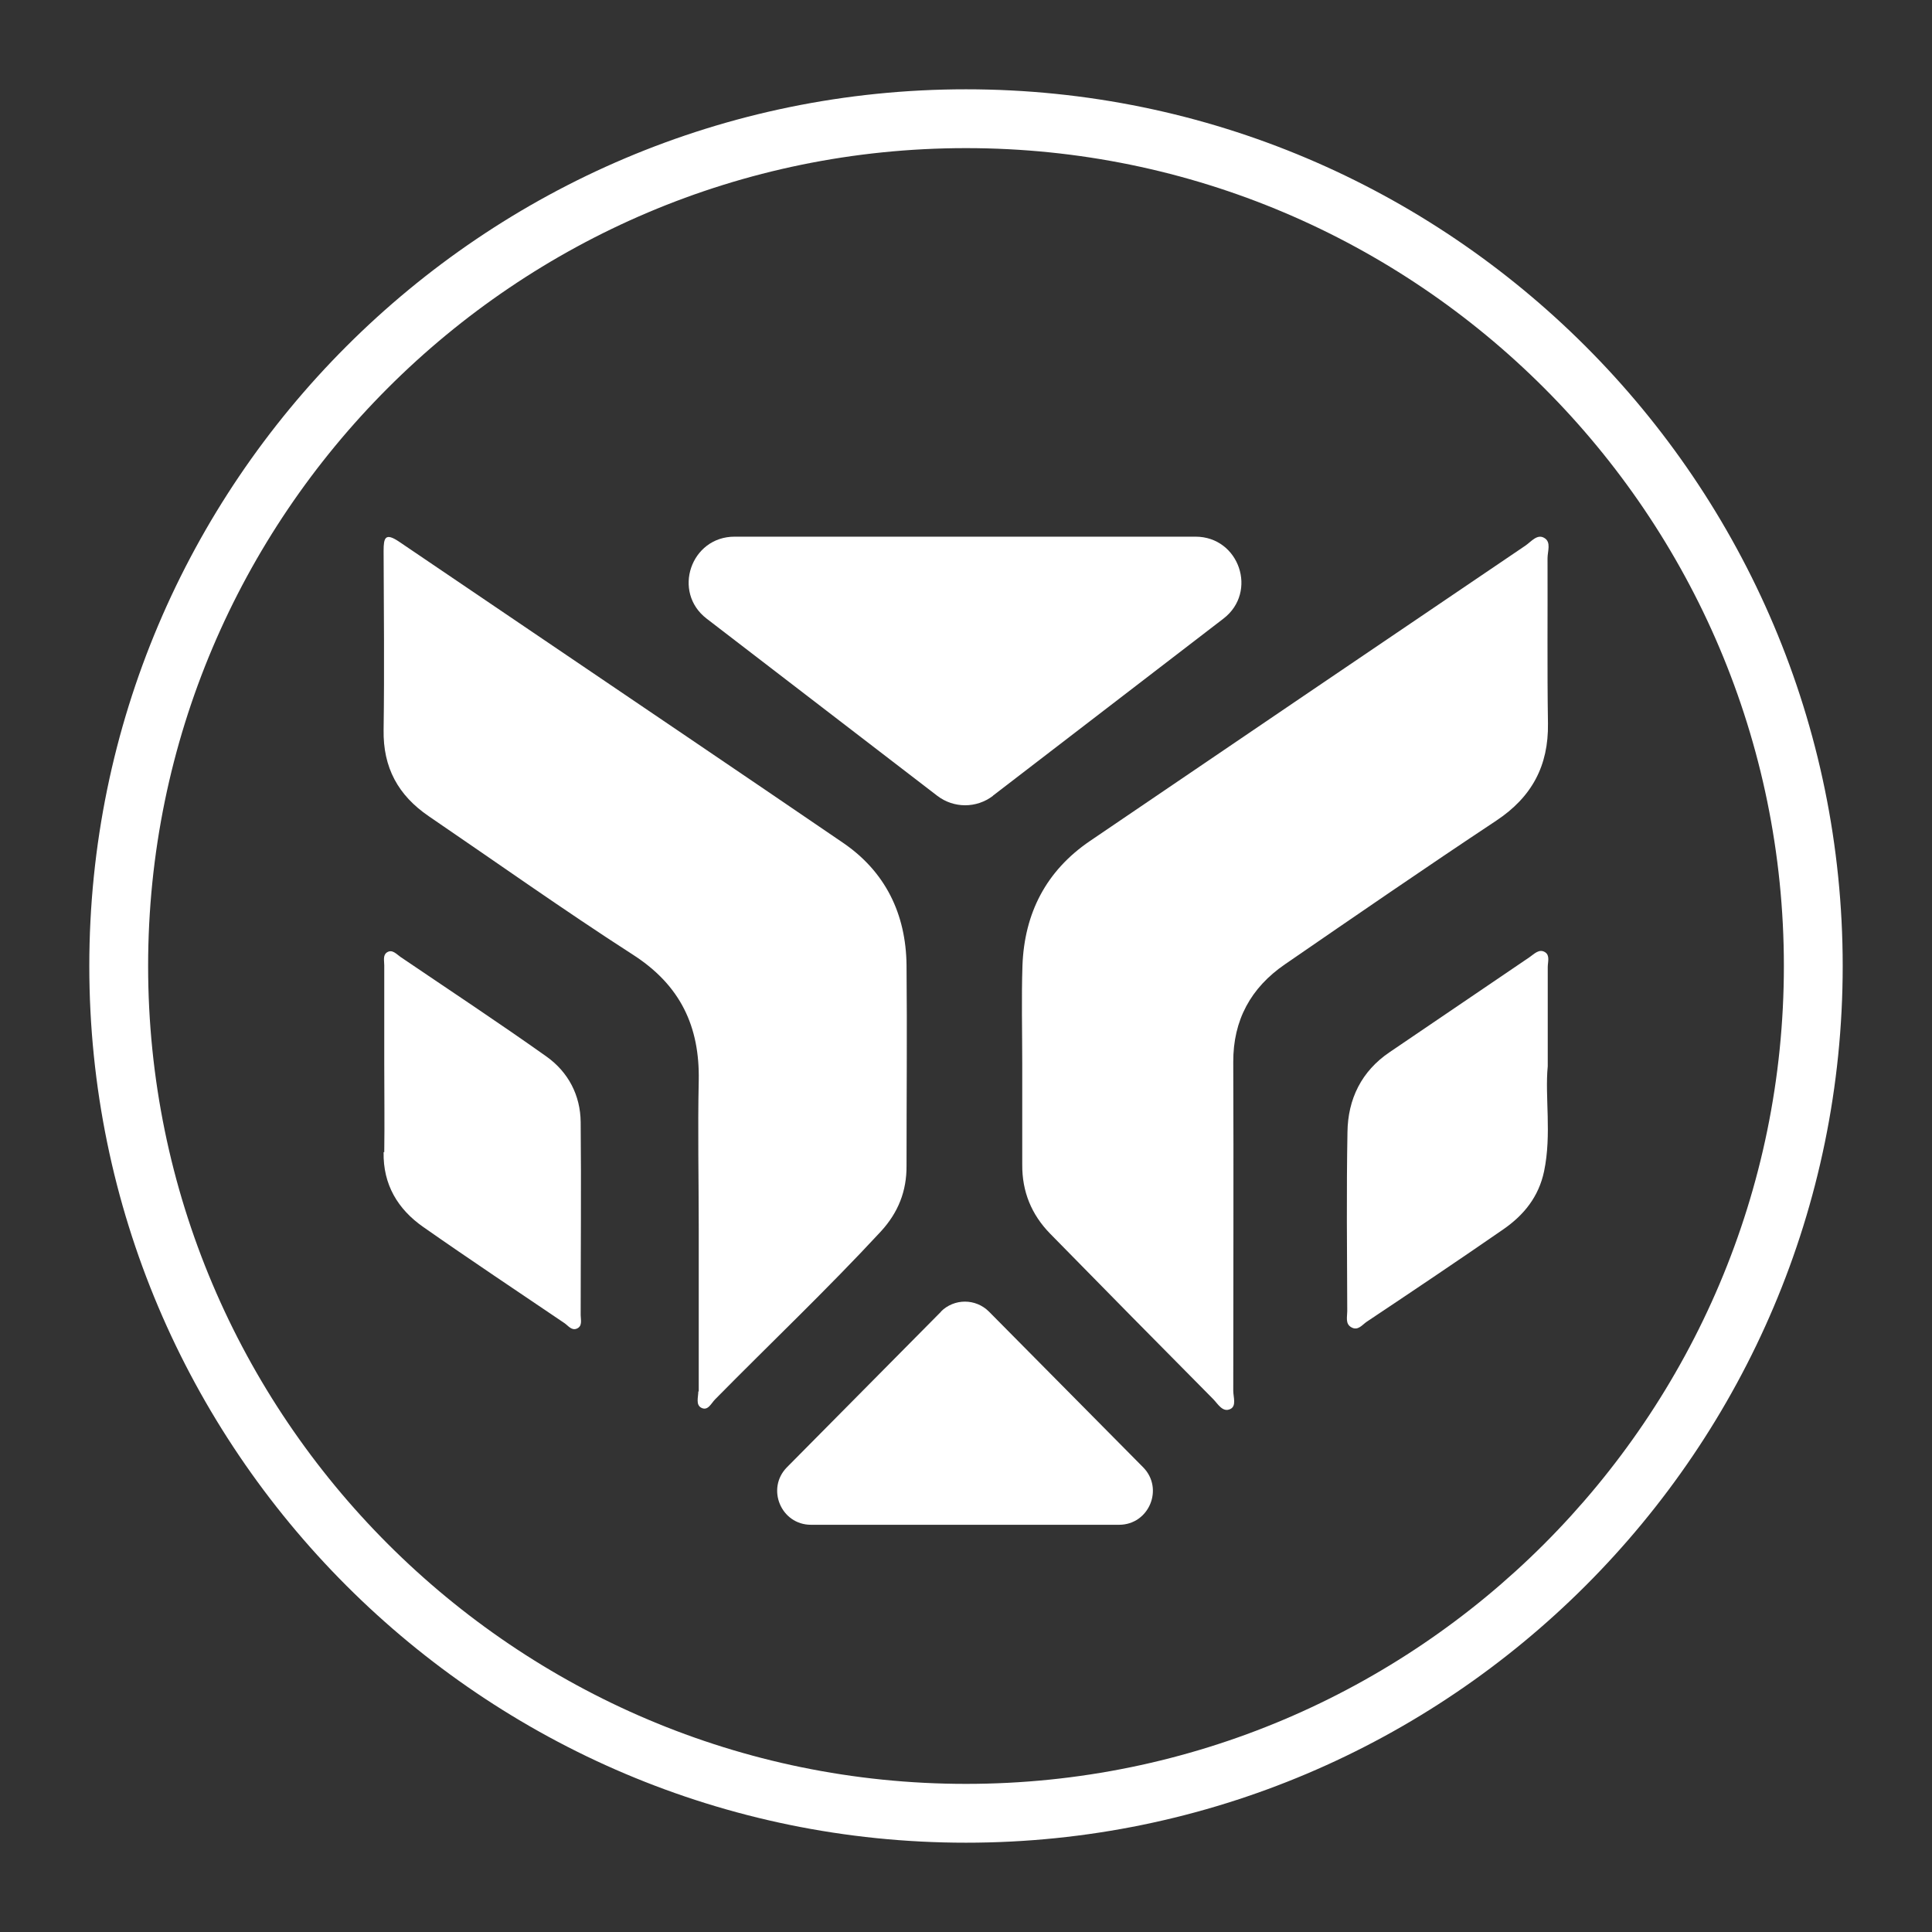 <svg xmlns="http://www.w3.org/2000/svg" id="Isolation_Mode" viewBox="0 0 900 900"><rect x="0" y="0" width="900" height="900" fill="#333333" stroke="none"/><defs><style>      .st0 {        fill: #fff;      }    </style></defs><g><g><path class="st0" d="M476.2,495.6c0-15.3-.4-30.6.1-45.8.9-24.4,11-44.1,31.4-58,67.6-45.9,135.3-91.9,203-137.7,2.6-1.8,5.4-5.5,8.7-3.5,3.3,1.9,1.5,6.2,1.5,9.4.1,25.7-.2,51.4.2,77,.3,19.7-7.5,34.3-24.1,45.3-33,21.9-65.7,44.4-98.4,66.9-15.9,10.9-24.2,26-24.1,45.6.2,51,0,102.1,0,153.1,0,2.9,1.6,7.1-1.4,8.5-3.6,1.7-5.8-2.5-8-4.7-25.4-25.6-50.7-51.3-75.9-77-8.7-8.9-13.1-19.6-13-32.2,0-15.6,0-31.2,0-46.8,0,0,0,0,0,0Z"></path><path class="st0" d="M325.3,648.2c0,2.6-1.3,6.2,1.4,7.6,3.1,1.6,4.6-2.1,6.4-3.9,25.7-26.1,52.3-51.3,77.2-78.2,8.1-8.8,12.1-18.8,12-30.7,0-31.2.3-62.3,0-93.5-.3-23.7-9.8-43.4-29.6-56.9-48.2-32.9-96.6-65.6-145-98.4-20.6-13.9-41.1-27.9-61.7-41.8-6.5-4.4-7.3-2-7.3,4.2.1,27.8.4,55.6,0,83.4-.3,17.6,6.8,30.5,21,40.2,31.7,21.6,63.1,43.9,95.4,64.7,21.8,14.1,30.9,33.2,30.4,58.5-.5,22.9,0,45.8,0,68.7,0,25.4,0,50.7,0,76.1Z"></path><path class="st0" d="M721,450.5c0-2.3,1.1-5.4-1.2-6.9-2.8-1.8-5.1.8-7.3,2.3-21.7,14.7-43.4,29.5-65.1,44.2-13.2,8.9-19.5,21.9-19.7,37.3-.5,27.8-.2,55.6-.1,83.4,0,2.6-1,5.9,1.9,7.5,3.1,1.8,5.1-1.2,7.2-2.6,21.3-14.2,42.6-28.5,63.7-43.1,9.5-6.6,16.4-15.1,18.9-27,3.6-17.3.3-34.7,1.7-48.9,0-17.5,0-31.9,0-46.3Z"></path><path class="st0" d="M178.7,536.7c-.3,15.1,6.6,26.6,18.5,34.9,21.7,15.2,43.8,29.9,65.8,44.8,1.7,1.2,3.2,3.4,5.5,2.6,3-1.1,2-4.2,2-6.4,0-29.9.3-59.9,0-89.8-.1-12.6-5.8-23.4-15.9-30.6-22.4-15.9-45.3-31-68-46.4-1.9-1.3-3.9-3.8-6.4-2.1-1.9,1.3-1.2,3.9-1.2,6,0,15.3,0,30.5,0,45.8,0,13.7.2,27.5,0,41.2Z"></path></g><path class="st0" d="M438.4,611l-71.8,72.5c-9.8,9.9-2.8,26.8,11.2,26.8h143.5c14,0,21-16.9,11.2-26.8l-71.8-72.5c-6.2-6.2-16.2-6.2-22.4,0Z"></path><path class="st0" d="M462.5,370.7l107.4-82.5c16.2-12.4,7.4-38.2-13-38.2h-214.7c-20.4,0-29.2,25.8-13,38.2l107.4,82.5c7.7,5.9,18.3,5.9,26,0Z"></path></g><path class="st0" d="M450,41.6c-225.2,0-408.4,183.2-408.4,408.4s183.2,408.4,408.4,408.4,408.4-183.2,408.4-408.4S675.2,41.6,450,41.6ZM450,831c-210.1,0-381-170.9-381-381S239.9,69,450,69s381,170.9,381,381-170.9,381-381,381Z"></path></svg>